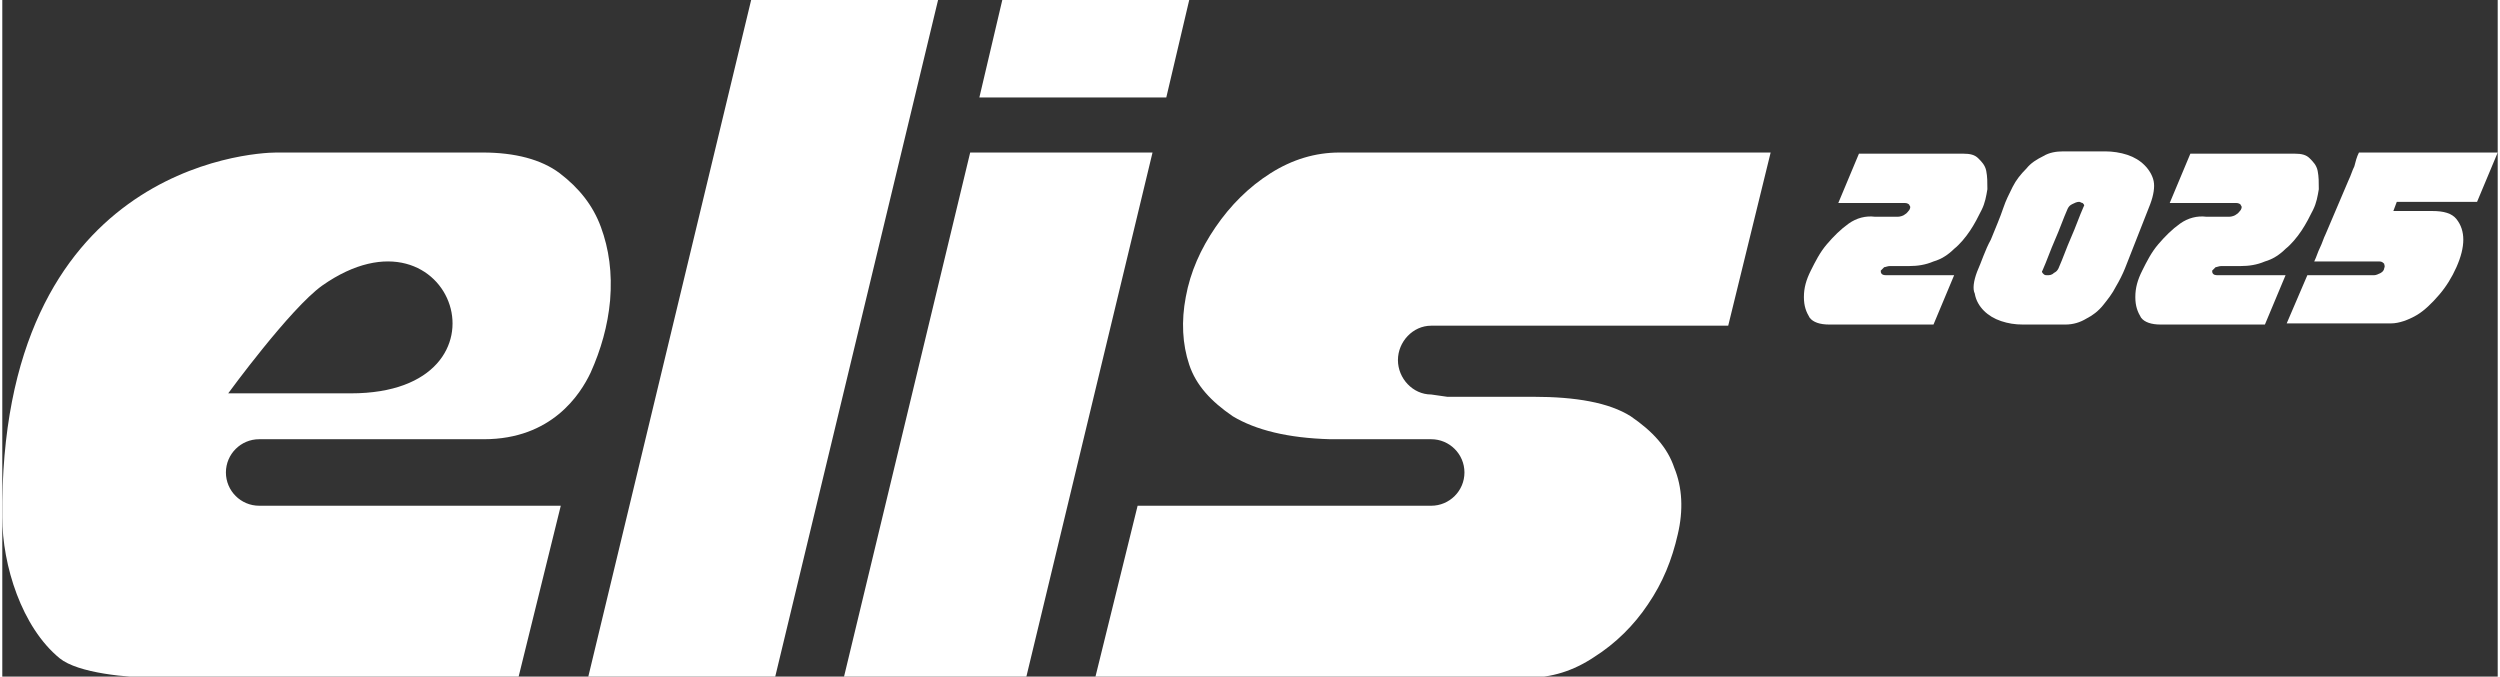 <?xml version="1.0" encoding="utf-8"?>
<!-- Generator: Adobe Illustrator 27.8.0, SVG Export Plug-In . SVG Version: 6.00 Build 0)  -->
<svg version="1.1" id="Calque_1" xmlns="http://www.w3.org/2000/svg" xmlns:xlink="http://www.w3.org/1999/xlink" x="0px" y="0px" width="218px" height="59px"
	 viewBox="0 0 217.6 59" style="enable-background:new 0 0 217.6 59;" xml:space="preserve">
<rect x="0" y="0" width="217.6" height="59" fill="#333333" stroke="none"/>
<style type="text/css">
	.st0{fill:#FFFFFF;}
</style>
<path class="st0" d="M165.3,18.9c0.2,0,0.5-0.1,0.6-0.2c0.2-0.1,0.3-0.3,0.4-0.4c0.1-0.2,0.1-0.3,0-0.4c0-0.1-0.2-0.2-0.4-0.2
	l-5.8,0l1.8-4.3l9.1,0c0.6,0,1,0.1,1.3,0.4c0.3,0.3,0.6,0.6,0.7,1.1c0.1,0.5,0.1,1,0.1,1.6c-0.1,0.6-0.2,1.2-0.5,1.8
	c-0.3,0.6-0.6,1.2-1,1.8c-0.4,0.6-0.9,1.2-1.4,1.6c-0.5,0.5-1.1,0.9-1.8,1.1c-0.7,0.3-1.4,0.4-2.1,0.4l-1.7,0
	c-0.2,0-0.4,0.1-0.5,0.1c-0.1,0.1-0.2,0.2-0.3,0.3c0,0.1,0,0.2,0.1,0.3c0.1,0.1,0.3,0.1,0.5,0.1l5.8,0l-1.8,4.3l-9.1,0
	c-0.8,0-1.4-0.2-1.7-0.6c-0.3-0.5-0.5-1-0.5-1.8s0.2-1.5,0.6-2.3c0.4-0.8,0.8-1.6,1.4-2.3c0.6-0.7,1.2-1.3,1.9-1.8
	c0.7-0.5,1.5-0.7,2.3-0.6L165.3,18.9z"/>
<path class="st0" d="M172.2,23.7c0.4-0.9,0.7-1.9,1.2-2.8c0.4-1,0.8-1.9,1.1-2.8c0.2-0.6,0.5-1.2,0.8-1.8c0.3-0.6,0.7-1.1,1.2-1.6
	c0.4-0.5,0.9-0.8,1.5-1.1c0.5-0.3,1.1-0.4,1.7-0.4l3.7,0c0.6,0,1.3,0.1,1.9,0.3c0.6,0.2,1.1,0.5,1.5,0.9c0.4,0.4,0.7,0.9,0.8,1.4
	s0,1.2-0.3,2l-2.2,5.6c-0.2,0.5-0.5,1.1-0.8,1.6c-0.3,0.6-0.7,1.1-1.1,1.6c-0.4,0.5-0.9,0.9-1.5,1.2c-0.5,0.3-1.1,0.5-1.8,0.5
	l-3.7,0c-0.7,0-1.3-0.1-1.9-0.3c-0.6-0.2-1.1-0.5-1.5-0.9c-0.4-0.4-0.7-0.9-0.8-1.5C171.8,25.2,171.9,24.5,172.2,23.7 M181.1,17.6
	c-0.2,0-0.4,0.1-0.6,0.2c-0.2,0.1-0.3,0.2-0.4,0.4c-0.4,0.9-0.7,1.8-1.1,2.7c-0.4,0.9-0.7,1.8-1.1,2.7c-0.1,0.1,0,0.2,0.1,0.3
	c0.1,0.1,0.2,0.1,0.3,0.1c0.2,0,0.4,0,0.6-0.2c0.2-0.1,0.3-0.2,0.4-0.4c0.4-0.9,0.7-1.8,1.1-2.7c0.4-0.9,0.7-1.8,1.1-2.7
	c0.1-0.1,0-0.2-0.1-0.3C181.3,17.7,181.2,17.6,181.1,17.6"/>
<path class="st0" d="M194.2,18.9c0.2,0,0.5-0.1,0.6-0.2c0.2-0.1,0.3-0.3,0.4-0.4c0.1-0.2,0.1-0.3,0-0.4c0-0.1-0.2-0.2-0.4-0.2
	l-5.8,0l1.8-4.3l9.1,0c0.6,0,1,0.1,1.3,0.4c0.3,0.3,0.6,0.6,0.7,1.1c0.1,0.5,0.1,1,0.1,1.6c-0.1,0.6-0.2,1.2-0.5,1.8
	c-0.3,0.6-0.6,1.2-1,1.8c-0.4,0.6-0.9,1.2-1.4,1.6c-0.5,0.5-1.1,0.9-1.8,1.1c-0.7,0.3-1.4,0.4-2.1,0.4l-1.7,0
	c-0.2,0-0.4,0.1-0.5,0.1c-0.1,0.1-0.2,0.2-0.3,0.3c0,0.1,0,0.2,0.1,0.3c0.1,0.1,0.3,0.1,0.5,0.1l5.8,0l-1.8,4.3l-9.1,0
	c-0.8,0-1.4-0.2-1.7-0.6c-0.3-0.5-0.5-1-0.5-1.8s0.2-1.5,0.6-2.3c0.4-0.8,0.8-1.6,1.4-2.3c0.6-0.7,1.2-1.3,1.9-1.8
	c0.7-0.5,1.5-0.7,2.3-0.6L194.2,18.9z"/>
<path class="st0" d="M205.5,13.3l12.1,0l-1.8,4.3l-7,0l-0.3,0.8l3.4,0c1,0,1.7,0.2,2.1,0.7s0.6,1.1,0.6,1.8c0,0.7-0.2,1.5-0.6,2.4
	c-0.4,0.9-0.9,1.7-1.5,2.4c-0.6,0.7-1.3,1.4-2,1.8s-1.5,0.7-2.2,0.7l-9.1,0L201,24l5.8,0c0.2,0,0.4-0.1,0.6-0.2
	c0.2-0.1,0.3-0.3,0.3-0.4c0.1-0.2,0-0.3,0-0.4c-0.1-0.1-0.2-0.2-0.4-0.2l-5.7,0c0.2-0.4,0.3-0.8,0.5-1.2c0.2-0.4,0.3-0.8,0.5-1.2
	l2-4.7c0.2-0.4,0.3-0.8,0.5-1.2C205.2,14.1,205.3,13.7,205.5,13.3"/>
<polygon class="st0" points="51.1,59 67.4,59 81.6,0 65.3,0 "/>
<path class="st0" d="M73.4,59h15.9l11-45.7H84.4L73.4,59z M85.2,8.5h16.3l2-8.5H87.2L85.2,8.5z"/>
<path class="st0" d="M124.6,34.4c-1.6,0-2.9-1.4-2.9-3c0-1.6,1.3-3,2.9-3h1.2h20.7l1.7,0h2.3l3.7-15.1h-37.6c-2.1,0-4.1,0.6-6,1.8
	c-1.9,1.2-3.5,2.8-4.8,4.7c-1.3,1.9-2.2,3.9-2.6,6.1c-0.4,2.1-0.3,4.1,0.3,5.9c0.6,1.8,1.9,3.2,3.8,4.5c2,1.2,4.8,1.9,8.5,2l8.8,0
	c1.6,0,2.9,1.3,2.9,2.9c0,1.6-1.3,2.9-2.9,2.9H99l-3.7,15h37.7c2.1,0,4-0.6,5.8-1.8c1.9-1.2,3.5-2.8,4.7-4.6
	c1.3-1.9,2.1-3.9,2.6-6.1c0.5-2.1,0.4-4.1-0.3-5.8c-0.6-1.8-1.9-3.2-3.8-4.5c-1.9-1.2-4.8-1.7-8.5-1.7h-0.9h-6.6L124.6,34.4z"/>
<path class="st0" d="M52.2,19.8c-0.7-1.9-1.9-3.4-3.6-4.7c-1.6-1.2-3.9-1.8-6.7-1.8H23.9c-2.3,0-24.2,1.4-23.9,31.8
	c0,4.2,1.7,9.6,5,12.3c1.6,1.3,5.9,1.7,8.5,1.7c5.3,0,10.8,0,16.2,0c4.9,0,10,0,15.3,0l3.7-15l-17.1,0h-8.4h-0.8
	c-1.6,0-2.9-1.3-2.9-2.9c0-1.6,1.3-2.9,2.9-2.9h2.7h3.1H42c5.9,0,8.4-3.9,9.3-5.8c0.9-2,1.5-4.1,1.7-6.3
	C53.2,23.8,52.9,21.7,52.2,19.8 M30.4,34.3l-10.7,0c0,0,5.4-7.4,8.2-9.4C39.3,16.9,45.3,34.3,30.4,34.3"/>
</svg>
